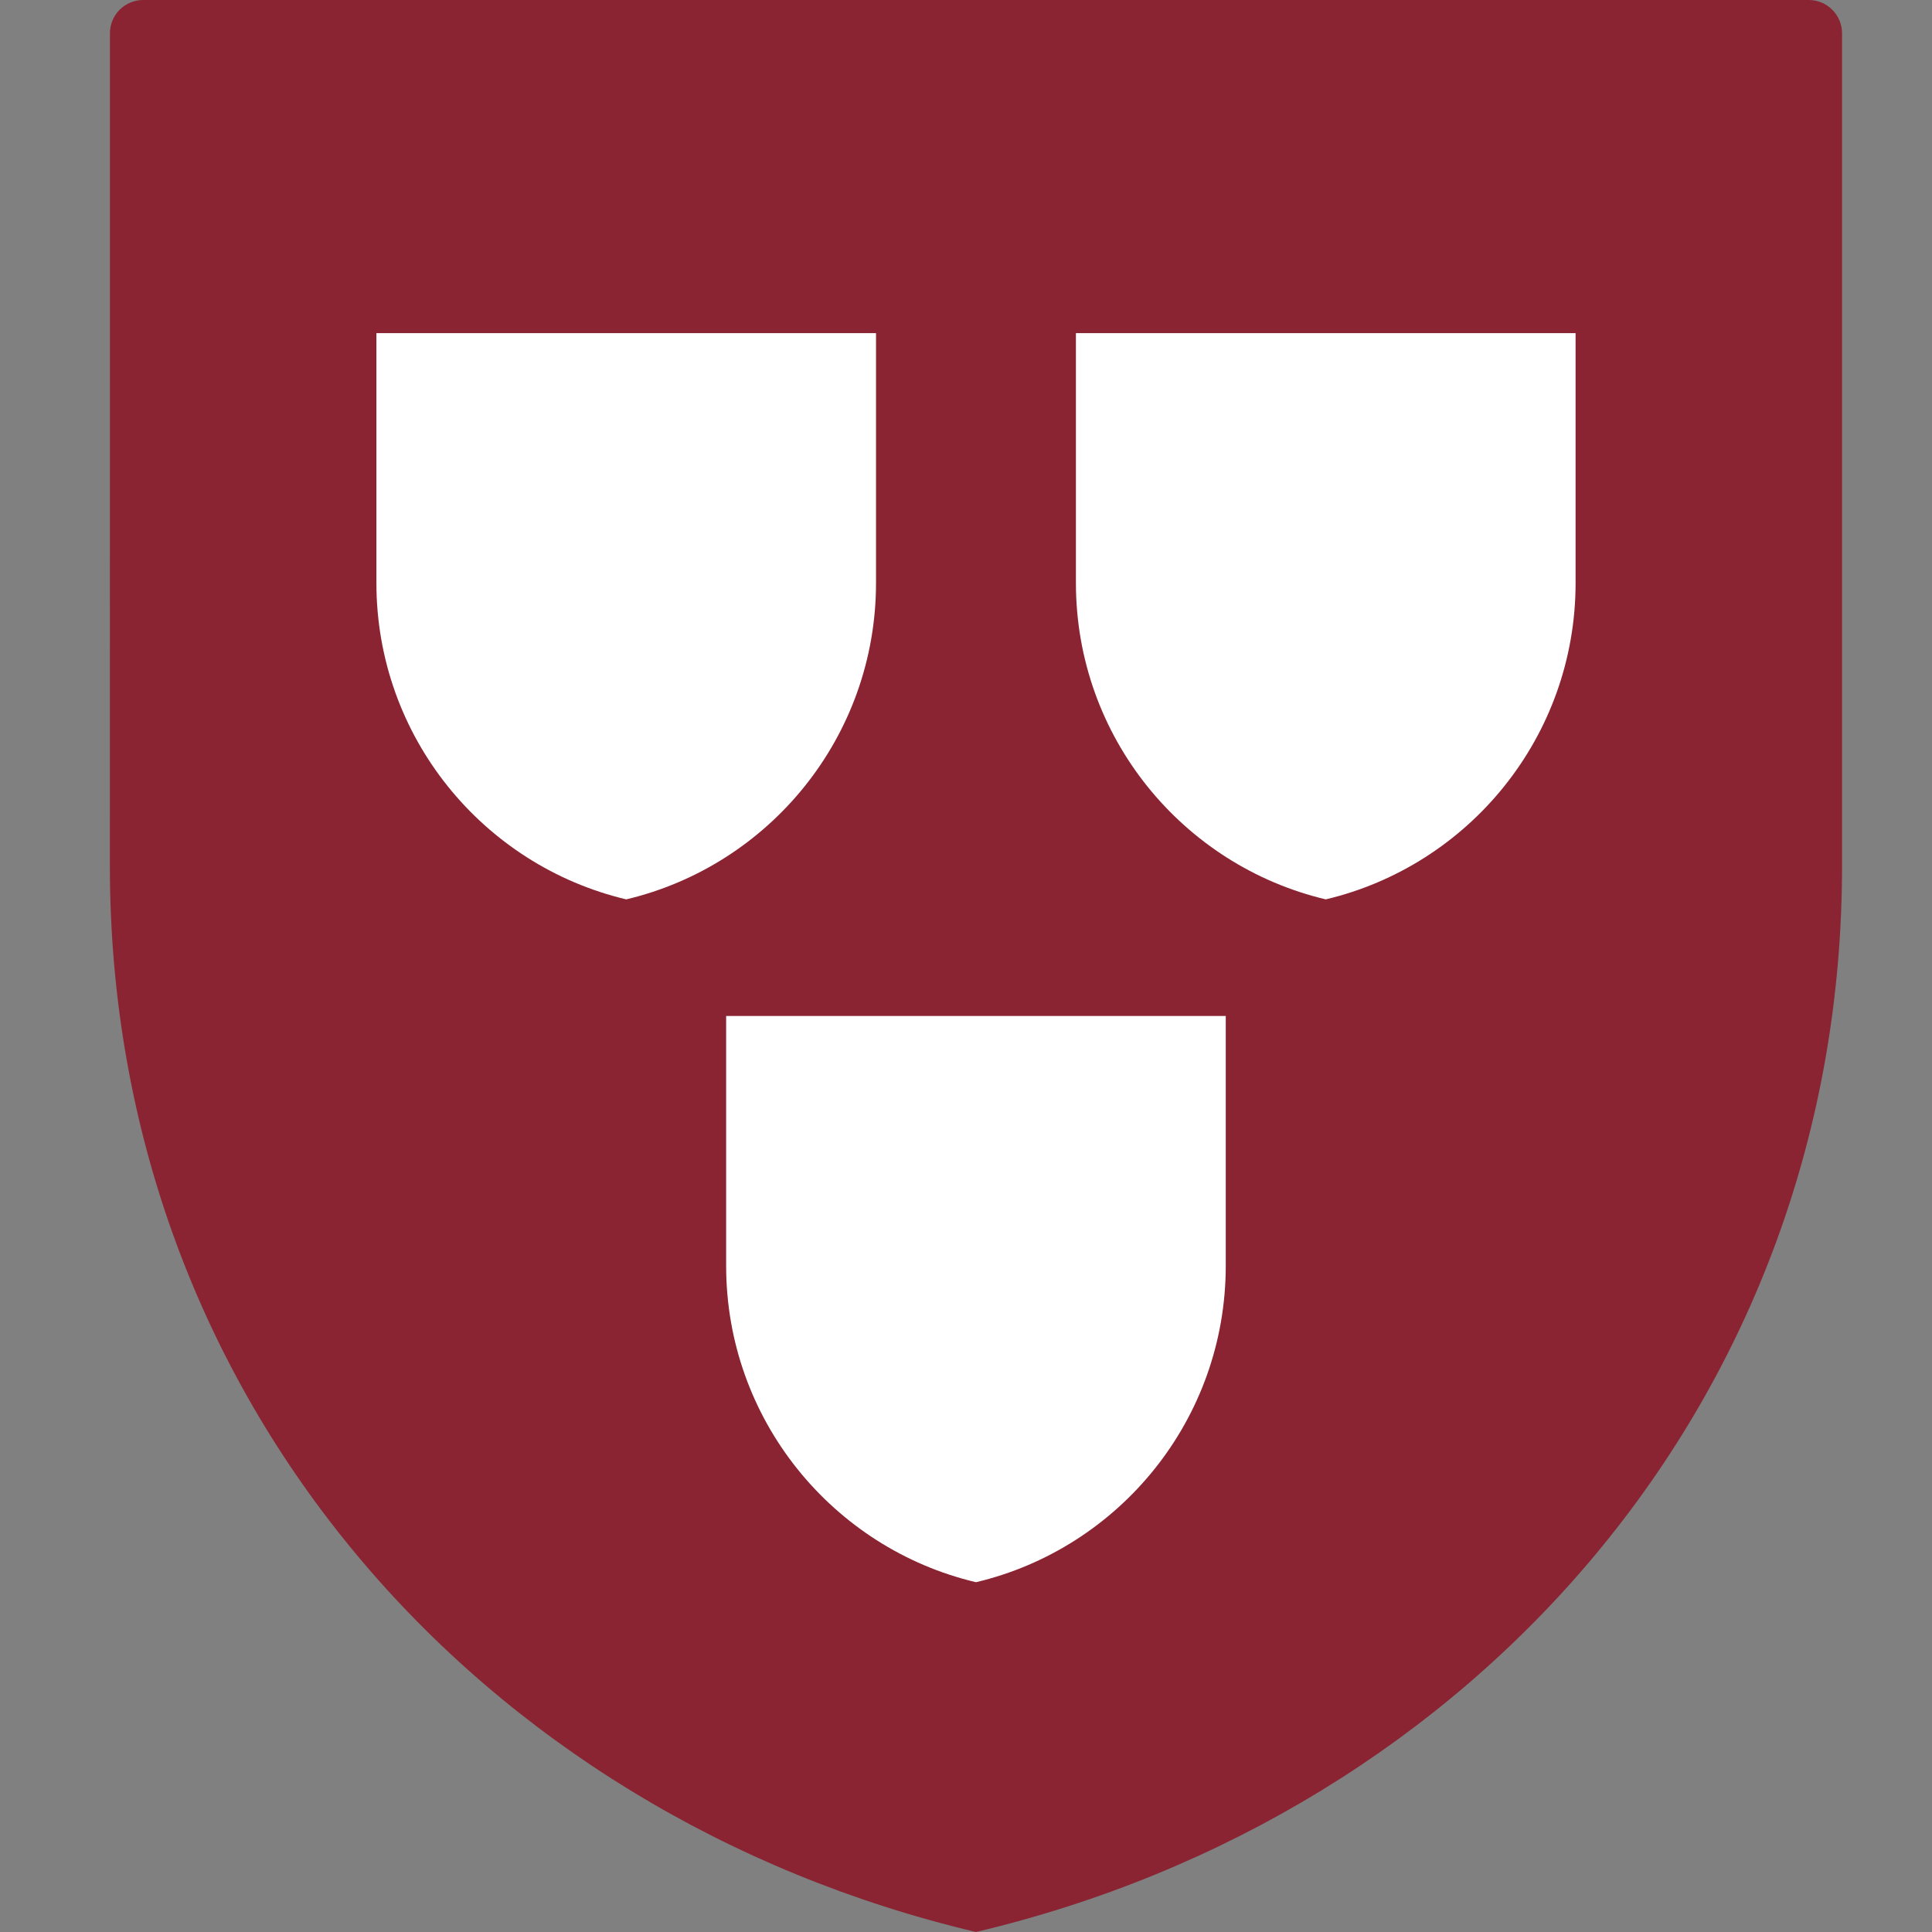<?xml version="1.0" encoding="utf-8"?>
<svg version="1.1" id="Layer_1" xmlns="http://www.w3.org/2000/svg" xmlns:xlink="http://www.w3.org/1999/xlink" x="0px" y="0px"
	 viewBox="0 0 512 512" style="enable-background:new 0 0 512 512;" xml:space="preserve">
<rect x="0" y="0" width="512" height="512" fill="#808080" stroke="none"/>
<style type="text/css">
	.st0{fill:#8A2432;}
	.st1{fill:#FFFFFF;}
</style>
<path class="st0" d="M479.337,0h-441.38c-4.874,0-8.822,3.933-8.822,8.806c-0.015,42.011-0.015,220.682-0.015,220.713
	c0,141.256,97.933,251.358,229.519,282.48c131.586-31.123,229.52-141.225,229.52-282.48V8.838
	C488.158,3.948,484.21,0,479.337,0"/>
<path class="st1" d="M285.129,88.281v66.194c0,40.762,28.254,74.876,66.209,83.868
	c37.955-8.992,66.21-43.106,66.21-83.868V88.281H285.129z"/>
<path class="st1" d="M192.436,269.24v66.21c0,40.746,28.254,74.876,66.209,83.852
	c37.955-8.976,66.194-43.106,66.194-83.852v-66.21H192.436z"/>
<path class="st1" d="M99.751,88.281v66.194c0,40.762,28.254,74.876,66.209,83.868
	c37.955-8.992,66.194-43.106,66.194-83.868V88.281H99.751z"/>
</svg>
